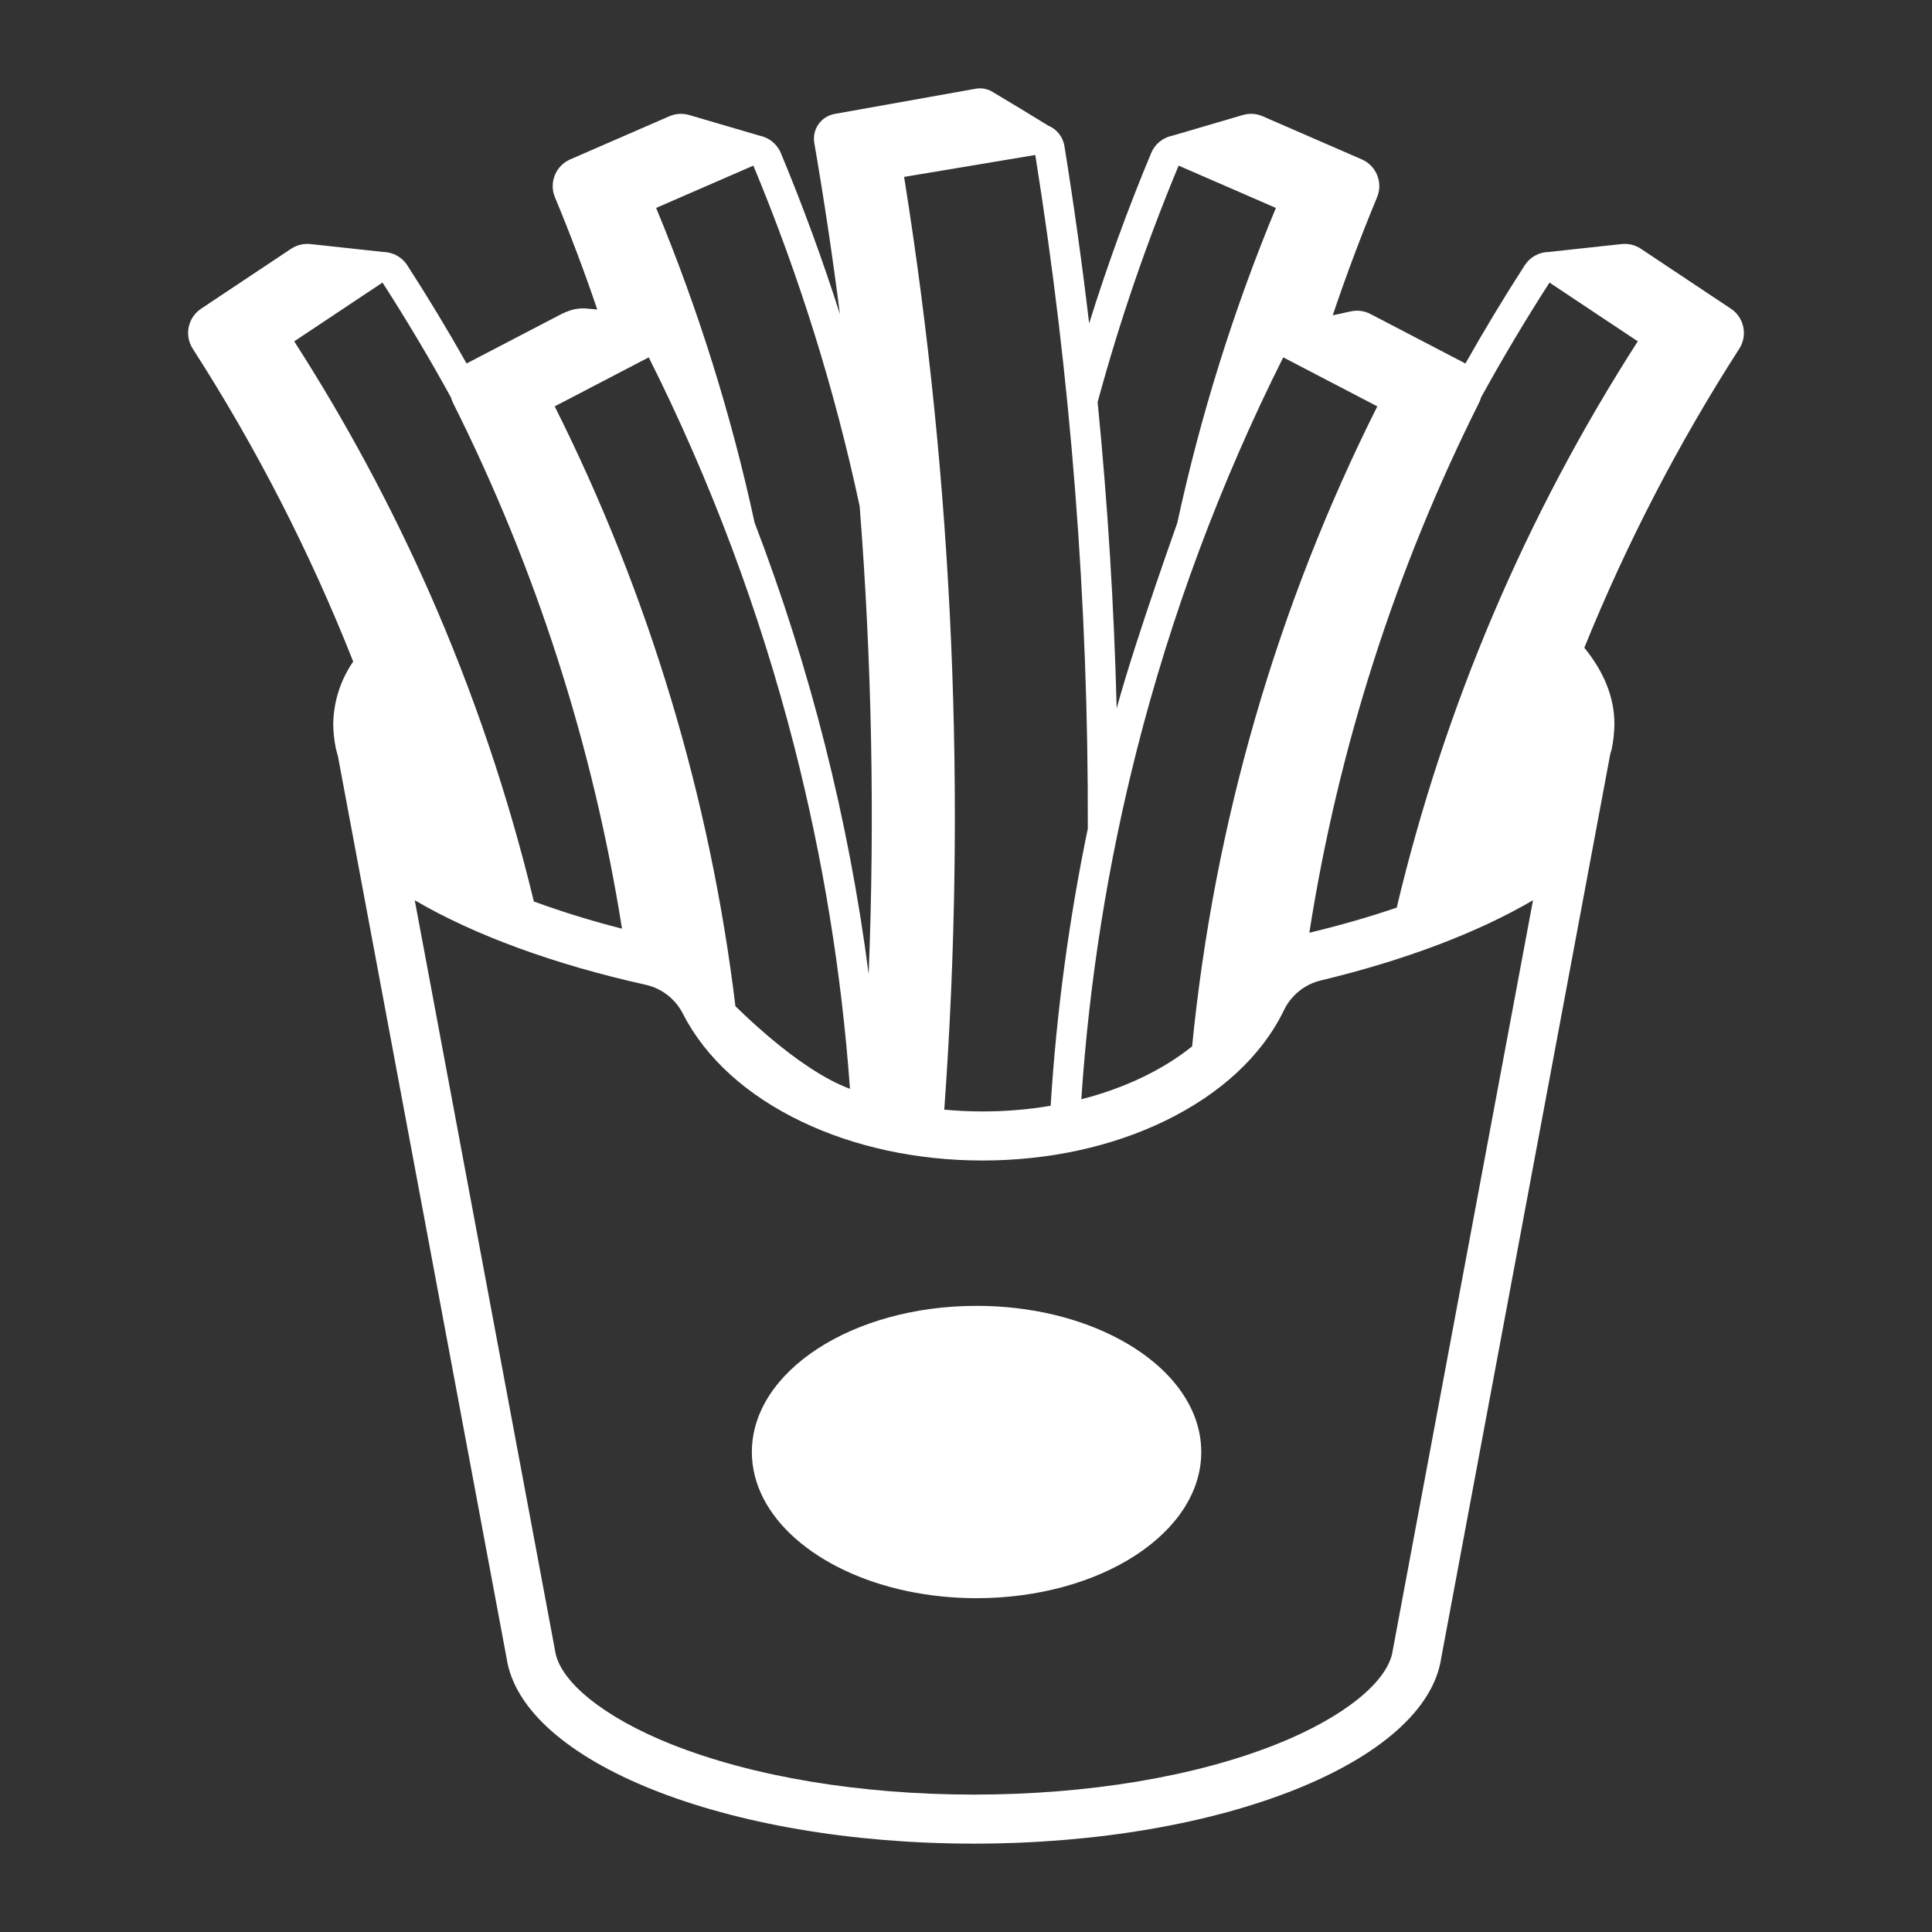 <svg version="1.1" xmlns="http://www.w3.org/2000/svg" xmlns:xlink="http://www.w3.org/1999/xlink" width="512px" height="512px" viewBox="0,0,256,256"><rect x="0" y="0" width="256" height="256" fill="#333333" stroke="none"/><g fill="#ffffff" fill-rule="nonzero" stroke="none" stroke-width="1" stroke-linecap="butt" stroke-linejoin="miter" stroke-miterlimit="10" stroke-dasharray="" stroke-dashoffset="0" font-family="none" font-weight="none" font-size="none" text-anchor="none" style="mix-blend-mode: normal"><g transform="translate(3.89,-3.399) scale(0.5,0.5)"><g id="French_fries"><path d="M288.813,361.672c-10.278,-5.504 -23.444,-8.809 -37.799,-8.809c-32.881,0 -59.544,17.337 -59.544,38.734c0,17.201 17.235,31.785 41.086,36.839c6.07,1.271 12.256,1.906 18.458,1.894c32.89,0 59.553,-17.337 59.553,-38.734c0,-12.062 -8.469,-22.824 -21.754,-29.925z"></path><path d="M450.93,88.61c-7.95,-5.29 -15.9,-10.583 -23.85,-15.88c-1.498,-0.999 -3.299,-1.441 -5.09,-1.25h-0.06l-19.26,2.09c-2.589,0.033 -4.989,1.363 -6.39,3.54c-5.498,8.532 -10.732,17.205 -15.704,26.018c-8.385,-4.366 -16.771,-8.735 -25.156,-13.108c-1.594,-0.836 -3.43,-1.087 -5.19,-0.71h-0.01c-0.012,0.007 -0.026,0.01 -0.04,0.01l-4.77,1.04c3.54,-10.53 7.453,-20.95 11.74,-31.26c1.632,-3.894 -0.168,-8.376 -4.04,-10.06c-8.76,-3.81 -17.517,-7.62 -26.27,-11.43c-1.654,-0.722 -3.509,-0.839 -5.24,-0.33h-0.01c-0.01,0 -0.02,0.01 -0.04,0.01l-18.57,5.45c-2.554,0.483 -4.693,2.22 -5.69,4.62c-6.189,14.827 -11.668,29.877 -16.437,45.15c-1.845,-15.671 -4.023,-31.308 -6.533,-46.91c-0.368,-2.466 -2.005,-4.558 -4.31,-5.51c-4.86,-3 -9.727,-5.947 -14.6,-8.84c-1.355,-0.884 -2.996,-1.22 -4.59,-0.94c-12.48,2.23 -24.963,4.46 -37.45,6.69c-3.594,0.663 -5.982,4.1 -5.35,7.7c2.596,15.08 4.858,30.203 6.788,45.368c-4.59,-14.42 -9.81,-28.656 -15.658,-42.708c-1.012,-2.427 -3.191,-4.172 -5.78,-4.63c0.04,0.01 0.09,0.01 0.13,0.02l-18.61,-5.46c-0.02,0 -0.03,-0.01 -0.04,-0.01h-0.01c-1.731,-0.509 -3.586,-0.392 -5.24,0.33c-8.75,3.81 -17.507,7.62 -26.27,11.43c-3.872,1.684 -5.672,6.166 -4.04,10.06c4.081,9.798 7.817,19.706 11.209,29.724c0,0 -1.39,-0.129 -2.694,-0.251c-1.629,-0.155 -3.272,0.054 -4.811,0.609c-0.675,0.237 -1.335,0.517 -1.974,0.838c-8.384,4.365 -16.768,8.734 -25.152,13.106c-4.969,-8.809 -10.205,-17.481 -15.708,-26.016c-1.415,-2.202 -3.853,-3.532 -6.47,-3.53c0.02,0 0.05,-0.01 0.08,-0.01l-19.26,-2.09h-0.06c-1.791,-0.191 -3.592,0.251 -5.09,1.25c-7.95,5.29 -15.9,10.583 -23.85,15.88c-3.509,2.341 -4.492,7.063 -2.21,10.61c16.84,26.182 31.081,53.947 42.52,82.9c-3.351,4.855 -5.192,10.592 -5.29,16.49c0.019,2.194 0.25,4.381 0.69,6.53c0.166,0.635 0.357,1.37 0.572,2.167l44.668,238.871c4.1,27.463 57.971,49.204 123.845,49.204c65.884,0 119.754,-21.74 123.855,-49.204l44.822,-239.692c0.128,-0.359 0.237,-0.704 0.328,-1.036c0.47,-2.25 0.718,-4.541 0.74,-6.84c0,-7.03 -2.79,-13.8 -7.97,-20.15c11.188,-27.635 24.935,-54.163 41.06,-79.24c2.282,-3.547 1.299,-8.269 -2.21,-10.61zM283.11,113.34c5.789,-21.326 12.958,-42.253 21.46,-62.65c8.59,3.73 17.18,7.467 25.77,11.21c-11.193,26.958 -19.932,54.871 -26.11,83.4c0.992,-2.587 -10.861,30.074 -16.148,49.457c0.024,-0.101 0.041,-0.207 0.068,-0.307c-0.697,-27.122 -2.383,-54.197 -5.059,-81.225c0.005,0.04 0.015,0.074 0.019,0.115zM293.502,205.504c9.15,-35.963 22.156,-70.833 38.792,-104.004c4.133,2.152 8.267,4.306 12.4,6.461c4.177,2.177 8.353,4.353 12.528,6.528c-26.618,53.052 -43.254,110.546 -49.079,169.614c-7.705,6.181 -17.794,11.051 -29.363,14.015v0c2.084,-31.255 7.012,-62.254 14.723,-92.614zM266.58,47.87c9.438,59.011 14.093,118.689 13.92,178.45c0.016,-0.078 0.041,-0.15 0.059,-0.227c-5.049,24.316 -8.36,48.96 -9.906,73.746v0c-5.965,1.005 -12.004,1.507 -18.053,1.503c-3.444,0 -6.826,-0.168 -10.14,-0.474c5.975,-82.531 2.405,-165.476 -10.64,-247.188c11.58,-1.94 23.167,-3.877 34.76,-5.81zM191.87,50.69c12.143,29.159 21.573,59.375 28.17,90.265c3.231,41.241 4.028,82.637 2.387,123.972c-5.32,-40.927 -15.467,-81.08 -30.23,-119.62c-6.172,-28.531 -14.906,-56.446 -26.097,-83.407c8.58,-3.74 17.17,-7.477 25.77,-11.21zM151.715,107.978c4.141,-2.159 8.285,-4.318 12.431,-6.478c16.499,32.901 29.428,67.474 38.566,103.127c7.609,29.74 12.548,60.1 14.759,90.718c-14.297,-5.26 -30.762,-22.466 -30.352,-21.858c-6.713,-55.358 -22.917,-109.145 -47.9,-158.999c4.165,-2.169 8.33,-4.339 12.496,-6.511zM70.19,97.26c7.8,-5.2 15.6,-10.393 23.4,-15.58c6.388,9.927 12.433,20.074 18.135,30.441c0.136,0.504 0.322,0.993 0.555,1.459c21.983,43.871 37.086,90.862 44.781,139.325c-7.904,-2.004 -15.701,-4.408 -23.362,-7.201c-6.785,-28.111 -16.072,-55.558 -27.748,-82.014c-10.185,-23.034 -22.141,-45.244 -35.76,-66.43zM361.381,443.789c-0.029,0.156 -0.055,0.313 -0.079,0.47c-1.222,8.188 -12.994,17.671 -30.721,24.747c-21.61,8.626 -50.119,13.377 -80.277,13.377c-30.153,0 -58.66,-4.751 -80.268,-13.377c-17.726,-7.076 -29.497,-16.559 -30.72,-24.747c-0.023,-0.157 -0.05,-0.314 -0.079,-0.47l-37.102,-198.412c15.845,9.284 37.057,17.039 61.375,22.437c4.239,1.003 7.809,3.844 9.74,7.748c6.029,11.718 16.956,21.597 31.597,28.568c14.033,6.681 30.545,10.213 47.752,10.213c17.433,0 34.125,-3.616 48.269,-10.457c14.802,-7.159 25.715,-17.278 31.56,-29.263c1.874,-3.976 5.434,-6.9 9.697,-7.968c22.189,-5.309 41.61,-12.647 56.358,-21.28zM362.363,247.323c-7.205,2.465 -14.949,4.695 -23.154,6.662c7.641,-48.842 22.804,-96.206 44.95,-140.404c0.232,-0.462 0.416,-0.947 0.552,-1.446c5.697,-10.358 11.744,-20.509 18.141,-30.455c7.796,5.187 15.594,10.38 23.395,15.577c-29.617,46.055 -51.217,96.795 -63.884,150.066z"></path></g></g></g></svg>